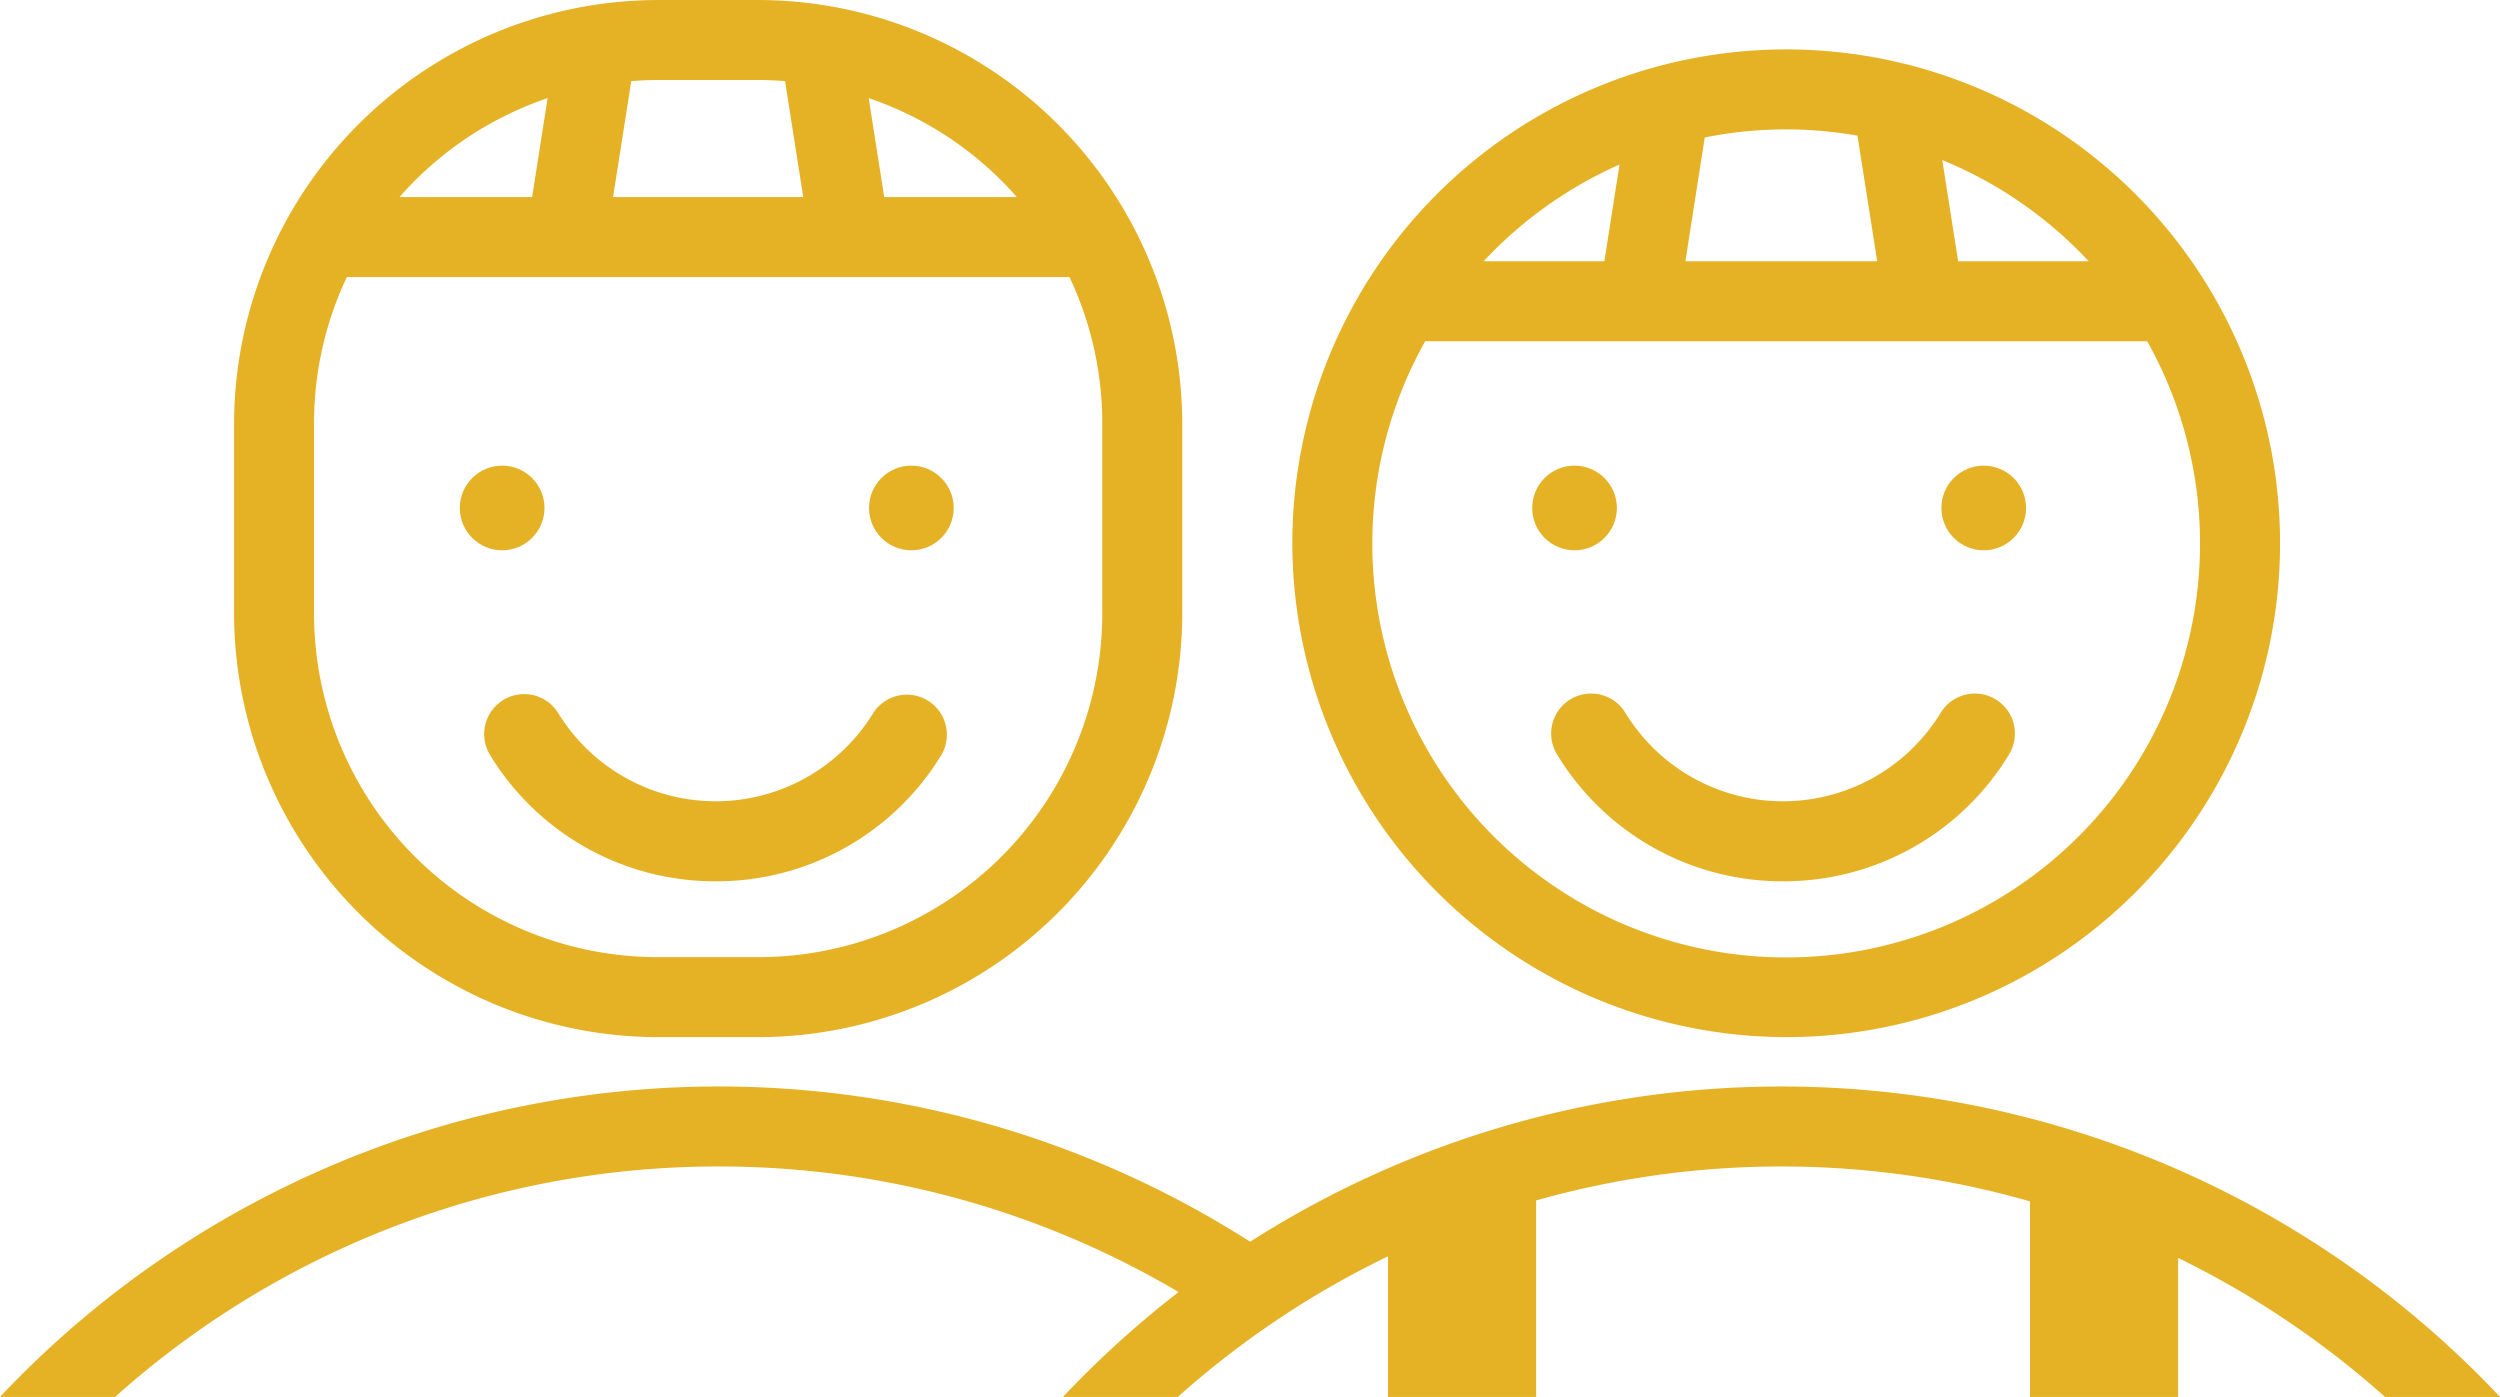 <svg xmlns="http://www.w3.org/2000/svg" width="177.176" height="99.002" viewBox="0 0 177.176 99.002">
  <g id="グループ_6360" data-name="グループ 6360" transform="translate(-604.412 -1028)">
    <path id="パス_19710" data-name="パス 19710" d="M320.518,921.6h7.2a30.088,30.088,0,0,0,30-30V878.1a30.088,30.088,0,0,0-30-30h-7.2a30.088,30.088,0,0,0-30,30v13.5A30.088,30.088,0,0,0,320.518,921.6Zm25.476-59.535h-9.4l-1.1-7.014A24.4,24.4,0,0,1,345.994,862.063Zm-27.326-8.219c.612-.046,1.227-.077,1.85-.077h7.2c.622,0,1.237.031,1.849.077l1.289,8.219H317.379Zm-5.927,1.205-1.1,7.014h-9.4A24.4,24.4,0,0,1,312.741,855.049ZM296.187,878.1a24.186,24.186,0,0,1,2.324-10.366h51.213a24.186,24.186,0,0,1,2.324,10.366v13.5a24.357,24.357,0,0,1-24.33,24.33h-7.2a24.358,24.358,0,0,1-24.331-24.33Z" transform="translate(330.482 179.902)" fill="#e5b125"/>
    <path id="パス_19711" data-name="パス 19711" d="M324.8,910.555a18.651,18.651,0,0,0,15.988-8.945,2.835,2.835,0,0,0-4.829-2.97,13.091,13.091,0,0,1-22.317,0,2.835,2.835,0,0,0-4.83,2.97A18.652,18.652,0,0,0,324.8,910.555Z" transform="translate(330.334 179.902)" fill="#e5b125"/>
    <path id="パス_19712" data-name="パス 19712" d="M400.443,921.6a35,35,0,1,0-35-35A35.069,35.069,0,0,0,400.443,921.6Zm21.44-54.986h-9.254l-1.125-7.173A29.447,29.447,0,0,1,421.883,866.612Zm-27.212-8.772a29.169,29.169,0,0,1,10.823-.129l1.4,8.9H393.3Zm-6.04,1.919-1.075,6.853H379A29.468,29.468,0,0,1,388.631,859.759Zm-13.775,12.523h51.173a29.33,29.33,0,1,1-51.173,0Z" transform="translate(330.557 179.902)" fill="#e5b125"/>
    <path id="パス_19713" data-name="パス 19713" d="M400.442,910.555a18.648,18.648,0,0,0,15.988-8.945,2.835,2.835,0,1,0-4.829-2.97,13.091,13.091,0,0,1-22.317,0,2.835,2.835,0,1,0-4.829,2.97A18.648,18.648,0,0,0,400.442,910.555Z" transform="translate(330.334 179.902)" fill="#e5b125"/>
    <path id="パス_19714" data-name="パス 19714" d="M325.006,930.767a63.928,63.928,0,0,1,32.6,8.9,70.586,70.586,0,0,0-8.2,7.436h8.138a64.536,64.536,0,0,1,14.9-9.97v9.97h10.5V933.173a64,64,0,0,1,35,.066V947.1h10.5v-9.852a64.6,64.6,0,0,1,14.665,9.852h8.147a69.936,69.936,0,0,0-88.579-11,69.961,69.961,0,0,0-88.6,11h8.156A64.057,64.057,0,0,1,325.006,930.767Z" transform="translate(330.334 179.902)" fill="#e5b125"/>
    <g id="グループ_6265" data-name="グループ 6265">
      <circle id="楕円形_521" data-name="楕円形 521" cx="3" cy="3" r="3" transform="translate(637 1061)" fill="#e5b125"/>
      <circle id="楕円形_522" data-name="楕円形 522" cx="3" cy="3" r="3" transform="translate(666 1061)" fill="#e5b125"/>
    </g>
    <g id="グループ_6266" data-name="グループ 6266" transform="translate(76)">
      <circle id="楕円形_521-2" data-name="楕円形 521" cx="3" cy="3" r="3" transform="translate(637 1061)" fill="#e5b125"/>
      <circle id="楕円形_522-2" data-name="楕円形 522" cx="3" cy="3" r="3" transform="translate(666 1061)" fill="#e5b125"/>
    </g>
  </g>
</svg>
